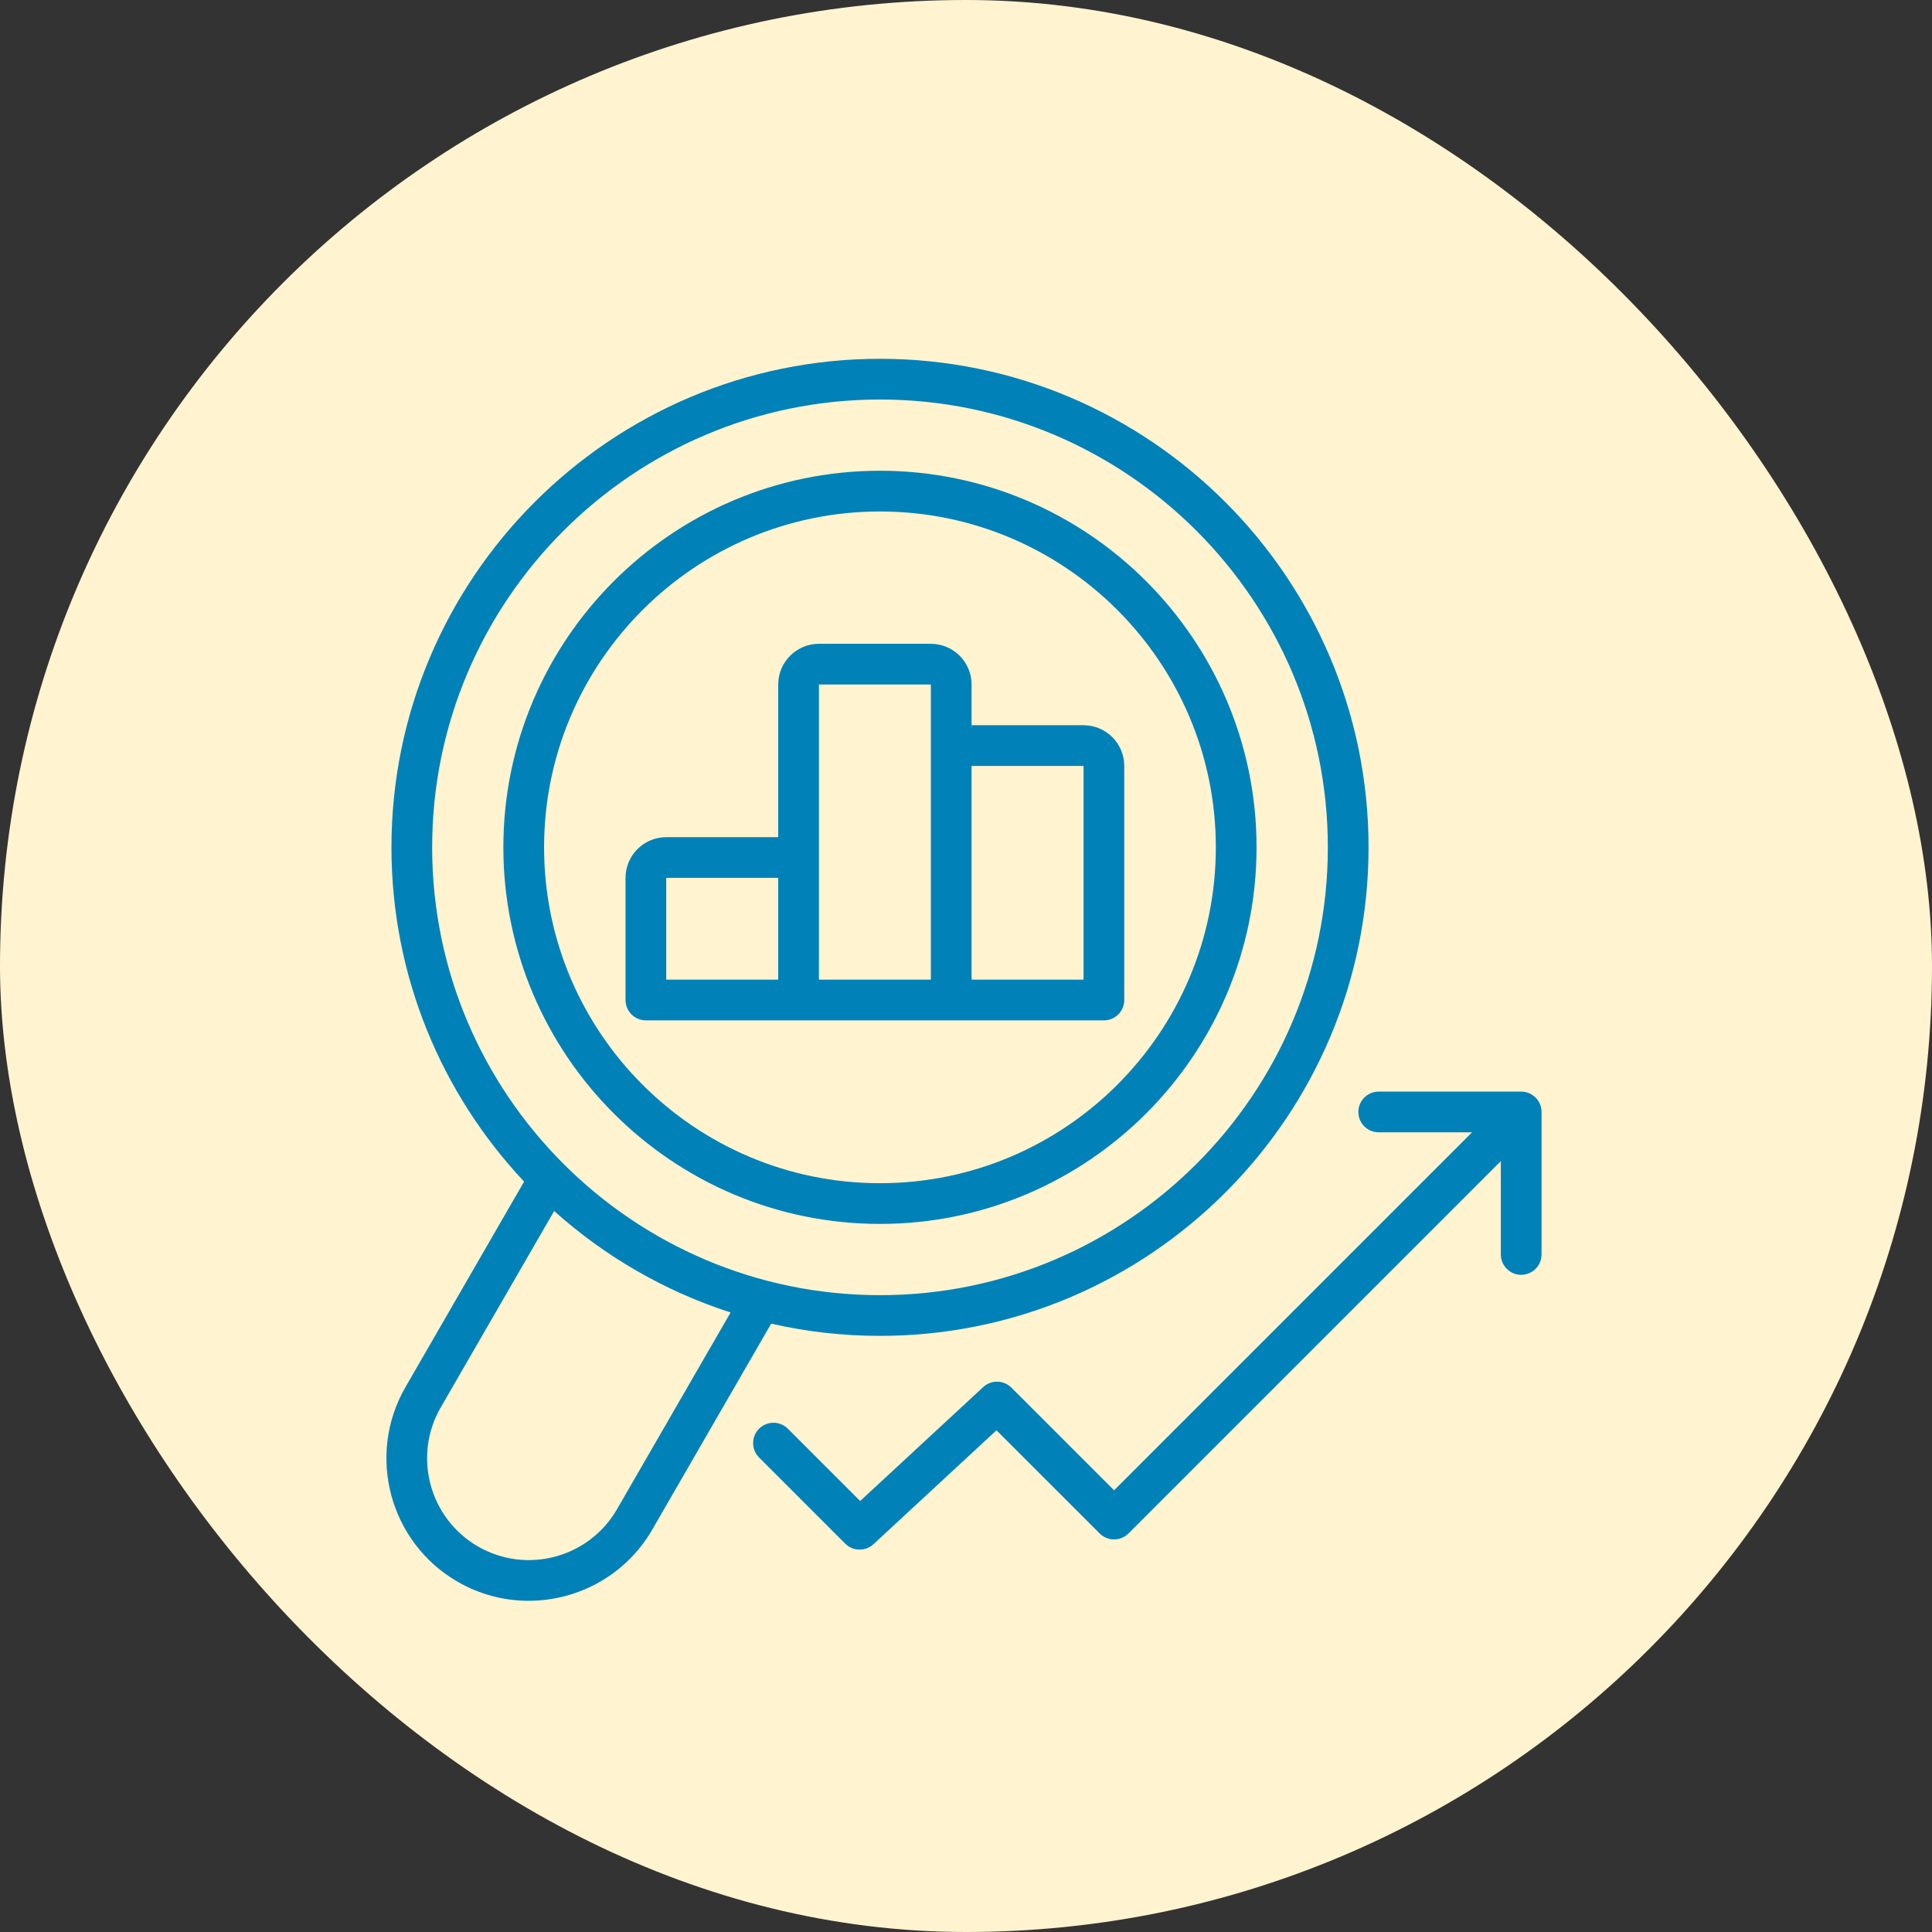 <svg xmlns="http://www.w3.org/2000/svg" fill="none" viewBox="0 0 70 70" height="70" width="70">
<rect x="0" y="0" width="70" height="70" fill="#333333" stroke="none"/>
<rect fill="#FFF4CF" rx="35" height="70" width="70"></rect>
<path fill="#0081B8" d="M55.115 39.551H49.953C49.757 39.551 49.57 39.629 49.431 39.767C49.293 39.905 49.215 40.093 49.215 40.288C49.215 40.484 49.293 40.672 49.431 40.81C49.57 40.948 49.757 41.026 49.953 41.026H53.335L40.365 53.996L36.646 50.277C36.511 50.142 36.329 50.065 36.138 50.061C35.948 50.057 35.763 50.127 35.623 50.257L31.165 54.384L28.54 51.759C28.402 51.623 28.215 51.548 28.02 51.549C27.826 51.55 27.64 51.627 27.503 51.765C27.365 51.902 27.288 52.088 27.287 52.282C27.286 52.477 27.361 52.664 27.497 52.803L30.624 55.929C30.693 55.998 30.774 56.052 30.863 56.089C30.953 56.126 31.049 56.145 31.146 56.145C31.332 56.145 31.511 56.075 31.647 55.949L36.104 51.822L39.843 55.56C39.982 55.699 40.169 55.776 40.365 55.776C40.56 55.776 40.748 55.699 40.886 55.56L54.378 42.069V45.451C54.378 45.647 54.456 45.834 54.594 45.973C54.732 46.111 54.92 46.189 55.115 46.189C55.311 46.189 55.499 46.111 55.637 45.973C55.775 45.834 55.853 45.647 55.853 45.451V40.288C55.853 40.093 55.775 39.905 55.637 39.767C55.499 39.629 55.311 39.551 55.115 39.551ZM28.933 36.97H39.996C40.192 36.97 40.379 36.892 40.518 36.754C40.656 36.615 40.734 36.428 40.734 36.232V27.751C40.734 26.937 40.072 26.276 39.258 26.276H35.205C35.212 26.323 35.211 26.371 35.202 26.418V24.801C35.202 23.987 34.54 23.326 33.727 23.326H29.671C28.857 23.326 28.196 23.987 28.196 24.801V30.332H24.139C23.326 30.332 22.664 30.994 22.664 31.807V36.232C22.664 36.428 22.742 36.615 22.88 36.754C23.018 36.892 23.206 36.97 23.402 36.97L28.933 36.97ZM35.202 27.751H39.259V35.495H35.202V27.751ZM29.671 24.8H33.727V35.495H29.671V24.8ZM24.139 31.807H28.196V35.495H24.139V31.807Z"></path>
<path fill="#0081B8" d="M31.883 44.345C39.406 44.345 45.527 38.224 45.527 30.701C45.527 23.177 39.406 17.056 31.883 17.056C24.359 17.056 18.238 23.177 18.238 30.701C18.238 38.224 24.359 44.345 31.883 44.345ZM31.883 18.532C38.593 18.532 44.052 23.991 44.052 30.701C44.052 37.411 38.593 42.87 31.883 42.87C25.172 42.87 19.713 37.411 19.713 30.701C19.713 23.991 25.172 18.532 31.883 18.532Z"></path>
<path fill="#0081B8" d="M16.58 57.309C17.362 57.762 18.25 58 19.153 58C20.938 58 22.677 57.074 23.633 55.42L27.941 47.958C29.234 48.253 30.557 48.402 31.884 48.401C41.644 48.401 49.585 40.461 49.585 30.701C49.585 20.941 41.644 13 31.884 13C22.124 13 14.183 20.941 14.183 30.701C14.183 35.382 16.011 39.644 18.989 42.812L14.691 50.257C13.267 52.722 14.115 55.886 16.58 57.309ZM31.884 14.475C40.831 14.475 48.11 21.754 48.11 30.701C48.11 39.648 40.831 46.926 31.884 46.926C22.937 46.926 15.658 39.648 15.658 30.701C15.658 21.754 22.937 14.475 31.884 14.475ZM15.968 50.995L20.078 43.877C21.907 45.517 24.079 46.783 26.471 47.554L22.355 54.682C21.339 56.443 19.079 57.049 17.318 56.032C15.557 55.015 14.951 52.755 15.968 50.995Z"></path>
</svg>

